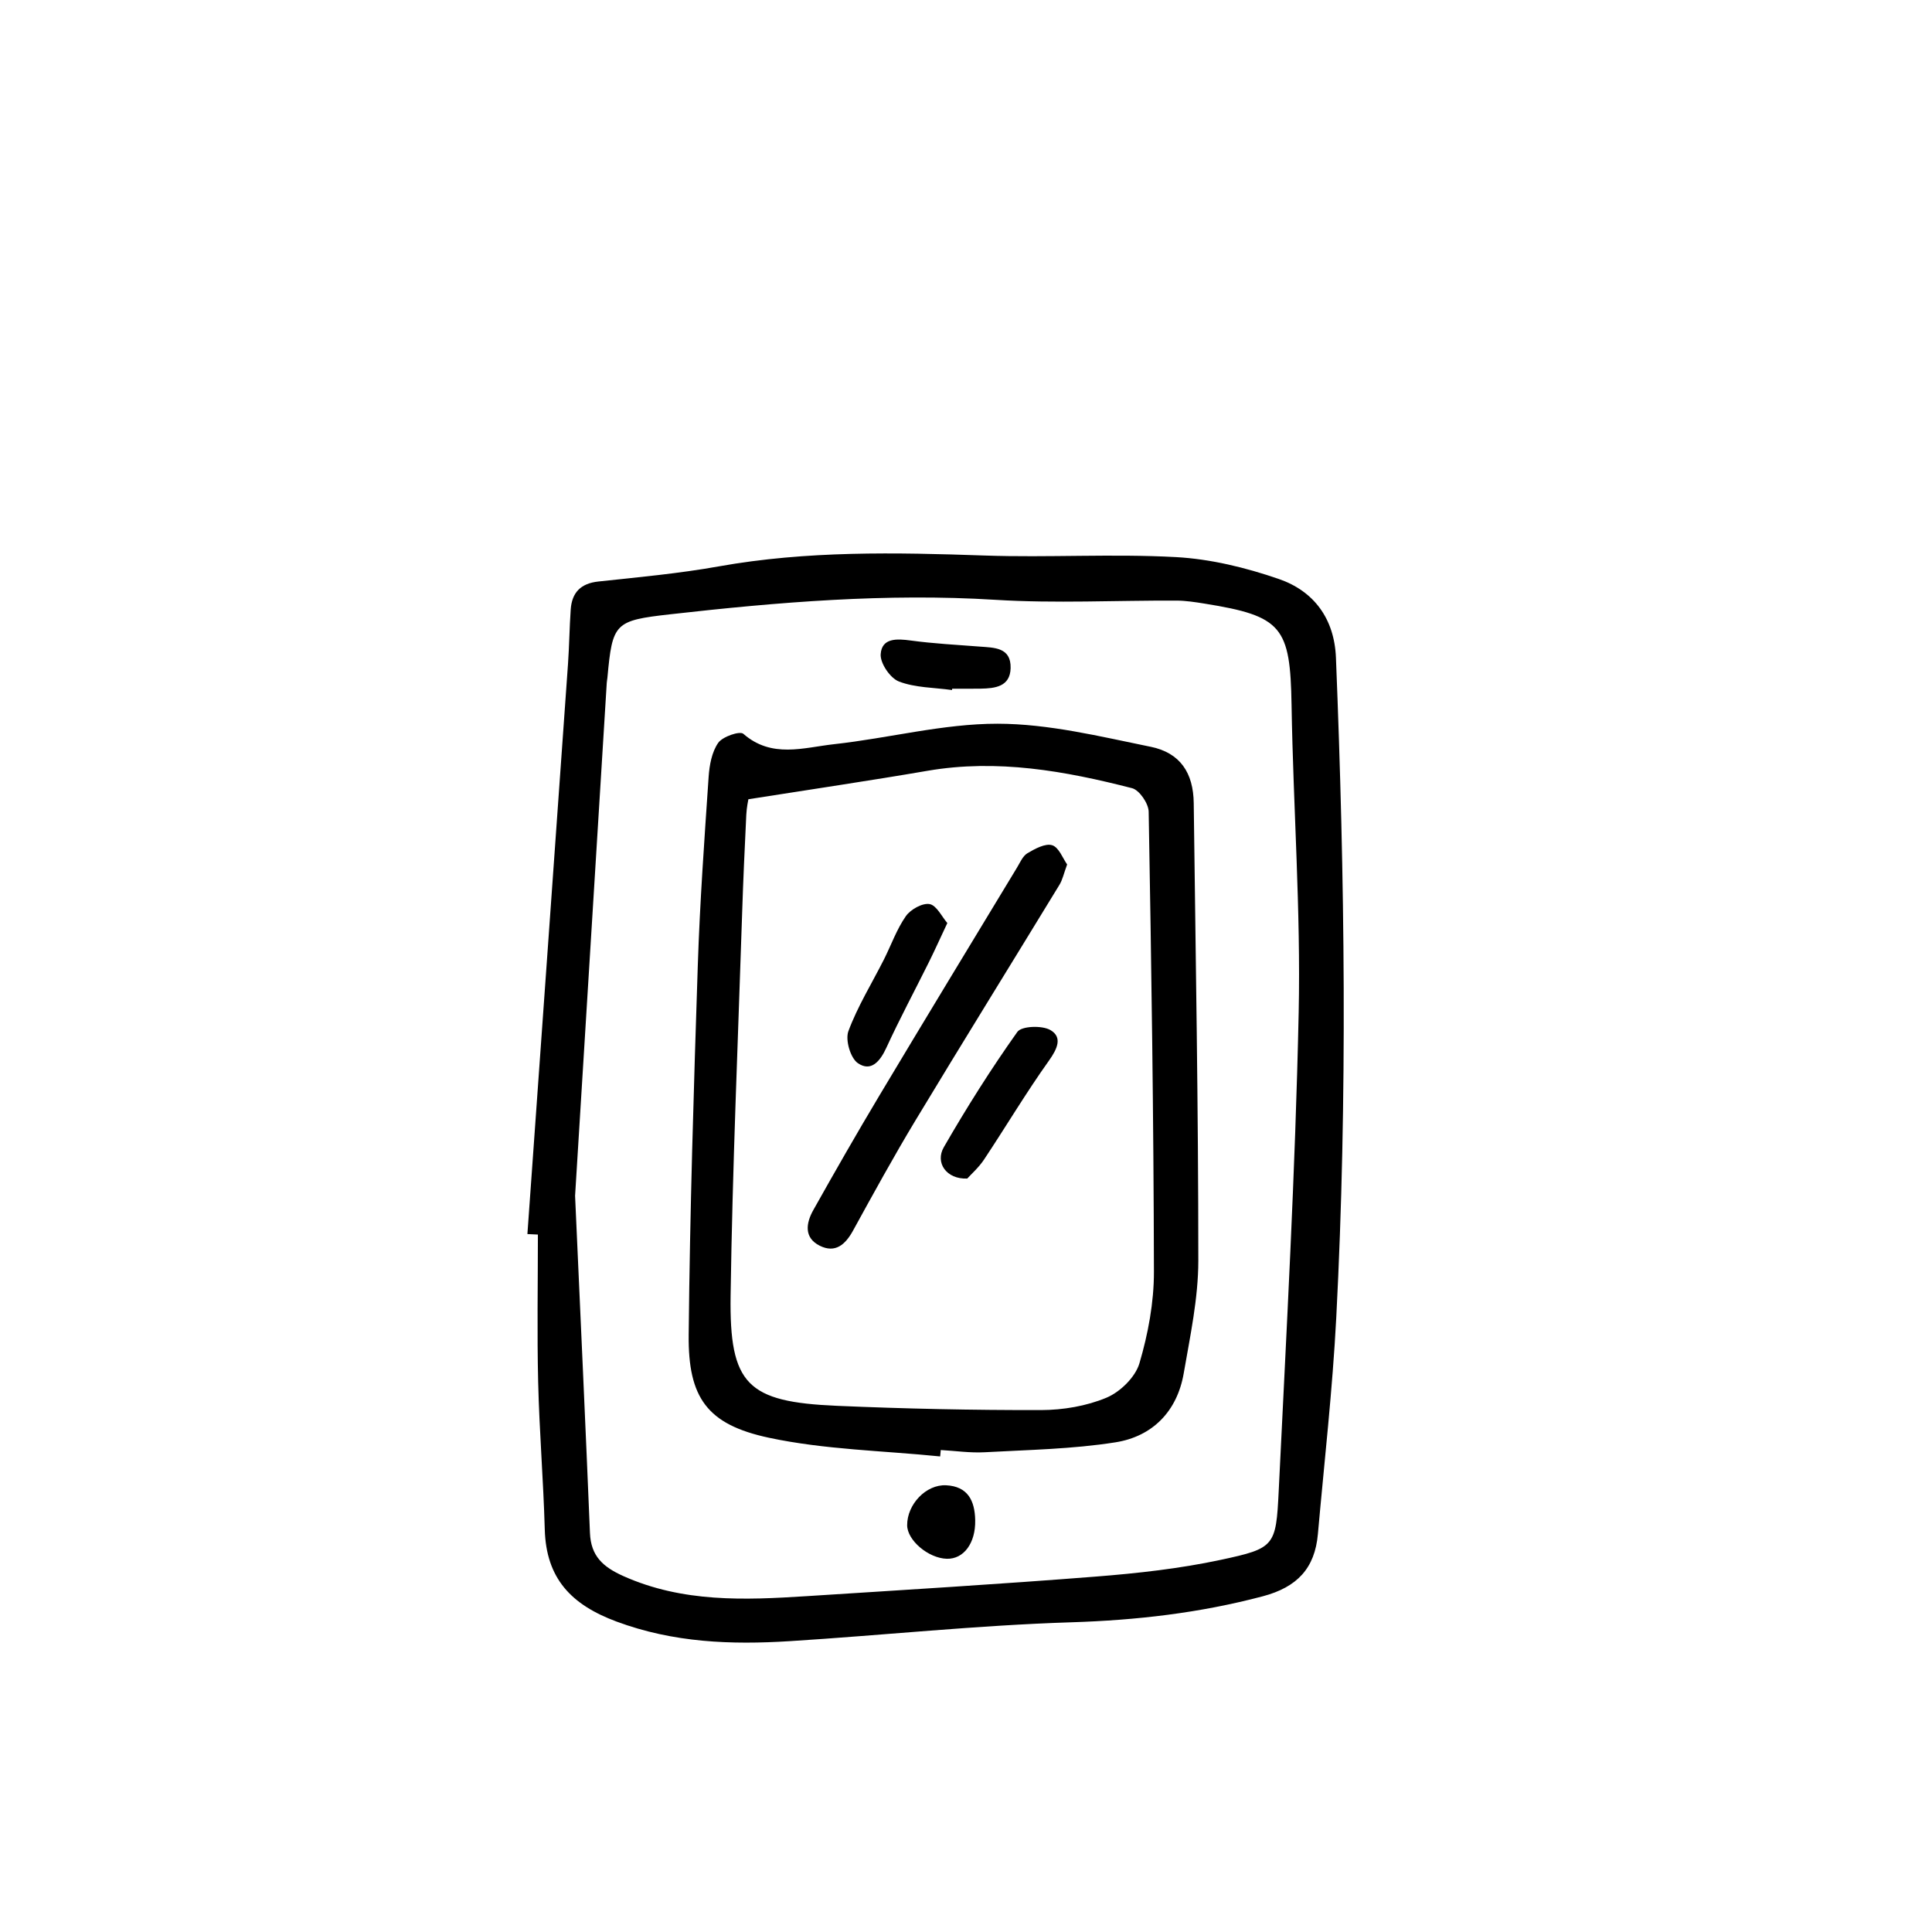 <?xml version="1.0" encoding="UTF-8"?>
<!-- Uploaded to: ICON Repo, www.iconrepo.com, Generator: ICON Repo Mixer Tools -->
<svg fill="#000000" width="800px" height="800px" version="1.1" viewBox="144 144 512 512" xmlns="http://www.w3.org/2000/svg">
 <path d="m498.04 318.29c-0.418-10.34-5.848-17.648-15.141-20.852-8.742-3.019-18.086-5.297-27.277-5.801-16.867-0.918-33.84 0.168-50.738-0.418-23.582-0.82-47.066-1.293-70.453 2.887-10.52 1.883-21.211 2.856-31.852 4-4.711 0.504-7.023 2.938-7.336 7.43-0.332 4.785-0.379 9.598-0.715 14.383-3.566 50.375-7.168 100.75-10.762 151.12 0.926 0.039 1.855 0.086 2.781 0.133 0 13.027-0.242 26.066 0.07 39.09 0.312 13.023 1.387 26.031 1.75 39.055 0.363 12.977 6.988 19.945 19.023 24.414 15.094 5.606 30.363 6.168 45.922 5.188 24.863-1.566 49.68-4.211 74.562-4.996 17.281-0.543 34.066-2.465 50.773-6.891 9.125-2.418 13.801-7.43 14.605-16.473 1.699-19.125 3.879-38.23 4.871-57.391 3.023-58.285 2.258-116.59-0.086-174.88zm-9.879 94.102c-0.891 42.254-3.238 84.48-5.289 126.7-0.715 14.707-1.039 15.215-15.367 18.285-10.879 2.328-22.051 3.566-33.164 4.438-25.508 2.012-51.051 3.547-76.59 5.184-16.465 1.059-32.816 1.707-48.523-5.309-5.43-2.43-8.637-5.305-8.883-11.445-1.129-27.629-2.418-55.258-3.941-89.336 2.535-41.082 5.461-88.52 8.395-135.96 0.023-0.453 0.133-0.906 0.172-1.359 1.34-14.516 1.898-15.133 16.641-16.797 28.637-3.231 57.262-5.629 86.176-3.836 15.941 0.988 31.992 0.137 47.992 0.207 2.492 0.012 5.008 0.406 7.481 0.805 20.539 3.293 22.672 6.144 23.016 26.863 0.453 27.203 2.461 54.406 1.887 81.562zm-39.27-70.496c-13.395-2.734-27-6.086-40.52-6.102-14.438-0.012-28.852 3.836-43.344 5.426-8.047 0.887-16.504 3.836-24.031-2.75-0.934-0.816-5.508 0.734-6.664 2.394-1.691 2.422-2.324 5.906-2.535 8.996-1.129 16.637-2.324 33.281-2.871 49.941-1.074 32.648-2.098 65.305-2.418 97.965-0.168 16.652 4.883 23.754 21.246 27.25 14.812 3.164 30.242 3.422 45.398 4.957 0.055-0.562 0.105-1.133 0.16-1.699 3.879 0.223 7.773 0.801 11.633 0.59 11.574-0.637 23.246-0.828 34.652-2.629 9.801-1.547 16.355-8.188 18.098-18.27 1.707-9.879 3.863-19.875 3.871-29.82 0.012-40.441-0.707-80.883-1.215-121.32-0.102-7.973-3.551-13.324-11.461-14.934zm-2.93 163.39c-1.078 3.668-5.094 7.598-8.73 9.117-5.324 2.227-11.516 3.266-17.34 3.281-18.047 0.039-36.109-0.348-54.141-1.129-23.711-1.027-28.477-5.578-28.133-29.23 0.488-33.805 1.965-67.59 3.059-101.39 0.281-8.672 0.676-17.34 1.098-26.008 0.098-1.98 0.527-3.945 0.555-4.117 16.551-2.613 32.047-4.891 47.484-7.543 18.5-3.176 36.43 0.047 54.199 4.613 1.934 0.5 4.359 4.055 4.398 6.231 0.719 40.637 1.32 81.285 1.391 121.93 0.016 8.113-1.543 16.445-3.84 24.246zm-63.734-180.68c4.344 1.664 9.34 1.602 14.066 2.258 0.016-0.117 0.031-0.238 0.047-0.352 2.508 0 5.019 0.035 7.527-0.012 3.844-0.066 7.828-0.523 7.957-5.426 0.145-5.559-4.359-5.426-8.277-5.727-6.066-0.469-12.152-0.785-18.172-1.602-3.727-0.504-7.691-0.711-7.984 3.621-0.168 2.391 2.523 6.356 4.836 7.238zm12.477 213.01c-5.289-0.25-10.312 5.043-10.297 10.578 0.012 4.004 5.617 8.758 10.496 8.898 4.504 0.125 7.664-4.16 7.535-10.227-0.102-5.164-1.949-8.973-7.734-9.25zm28.129-169.62c-1.812-0.562-4.535 0.934-6.523 2.098-1.254 0.734-1.969 2.473-2.797 3.84-12.188 20.137-24.418 40.254-36.5 60.457-5.981 10-11.766 20.121-17.473 30.285-1.934 3.441-2.559 7.344 1.734 9.473 4.09 2.023 6.758-0.316 8.785-4.016 5.394-9.812 10.781-19.645 16.559-29.227 12.602-20.887 25.457-41.613 38.16-62.441 0.805-1.324 1.129-2.941 2.023-5.375-1.137-1.598-2.18-4.539-3.969-5.094zm-0.453 48.988c-2.207-1.289-7.652-1.094-8.77 0.48-6.992 9.84-13.461 20.094-19.488 30.555-2.367 4.106 0.68 8.539 6.207 8.312 1.047-1.168 3.043-2.91 4.457-5.043 5.789-8.711 11.145-17.723 17.211-26.227 2.215-3.113 3.621-6.184 0.383-8.078zm-51.039 8.762c3.5 2.402 5.906-0.48 7.566-4.106 3.512-7.644 7.492-15.07 11.234-22.605 1.512-3.043 2.902-6.141 4.914-10.418-1.461-1.684-2.852-4.699-4.711-5.027-1.91-0.332-5.047 1.426-6.293 3.215-2.438 3.496-3.883 7.672-5.828 11.523-3.184 6.297-6.949 12.367-9.387 18.938-0.863 2.316 0.539 7.129 2.504 8.48z"/>
</svg>
